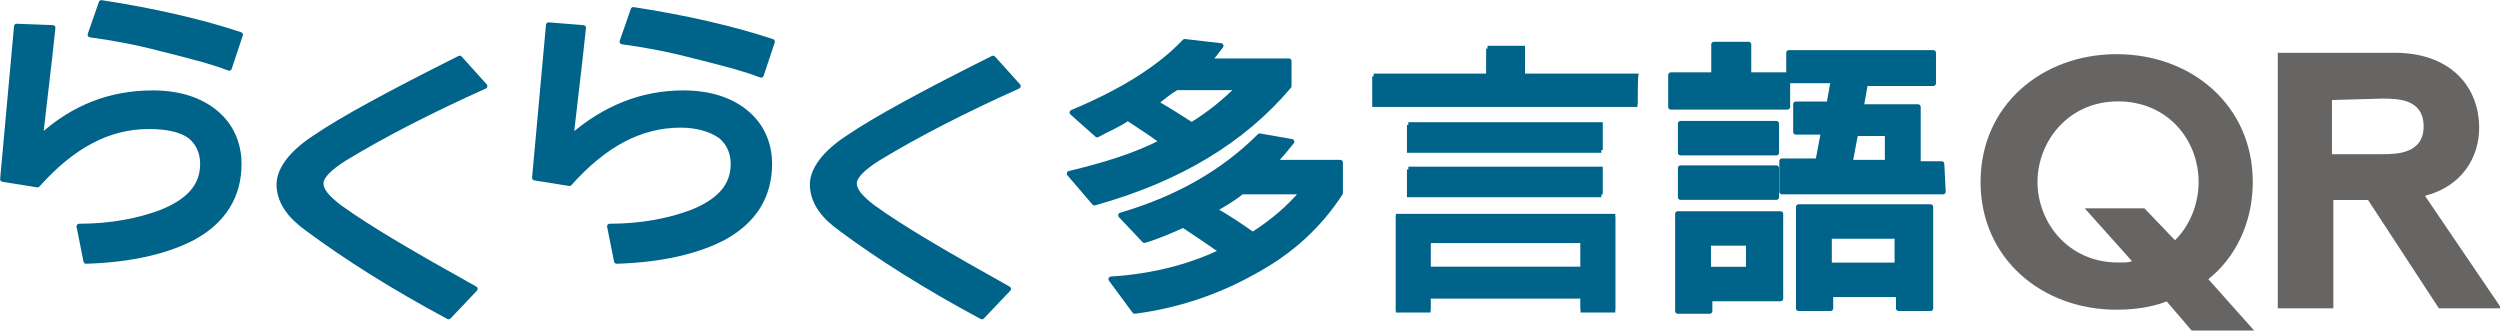 <?xml version="1.0" encoding="utf-8"?>
<!-- Generator: Adobe Illustrator 27.8.1, SVG Export Plug-In . SVG Version: 6.00 Build 0)  -->
<svg version="1.1" id="_レイヤー_2" xmlns="http://www.w3.org/2000/svg" xmlns:xlink="http://www.w3.org/1999/xlink" x="0px"
	 y="0px" viewBox="0 0 180 23.8" style="enable-background:new 0 0 180 23.8;" xml:space="preserve">
<style type="text/css">
	.st0{fill:#666564;}
	.st1{fill:none;stroke:#00638A;stroke-width:0.381;stroke-linecap:round;stroke-linejoin:round;}
	.st2{fill:#00638A;}
</style>
<g>
	<g>
		<path class="st0" d="M162.3,23.8h-4.5l-1.8-2.1c-0.5,0.2-1.7,0.6-3.6,0.6c-5.4,0-9.8-3.7-9.8-9.2s4.4-9.2,9.8-9.2s9.8,3.7,9.8,9.2
			c0,3-1.3,5.5-3.2,7L162.3,23.8L162.3,23.8z M156.6,17.3c1.2-1.2,1.7-2.8,1.7-4.2c0-3-2.2-5.8-5.8-5.8s-5.8,2.9-5.8,5.8
			s2.2,5.8,5.8,5.8c0.5,0,0.8,0,1-0.1l-3.4-3.8h4.3L156.6,17.3L156.6,17.3z"/>
		<path class="st0" d="M172.4,3.8c4.1,0,6.1,2.5,6.1,5.4c0,2.1-1.2,4.2-3.9,4.9l5.5,8.1h-4.5l-5.1-7.8h-2.5v7.8H164V3.8H172.4
			L172.4,3.8z M167.9,7.2v3.9h3.6c1,0,3,0,3-2s-1.9-2-3-2L167.9,7.2L167.9,7.2z"/>
	</g>
	<g>
		<path class="st1" d="M128.6,7.7h-8.3V5.4h3.1V3.2h2.5v2.2h2.8V7.7z M128.2,21.5h-5.1v0.9h-2.3v-7h7.4
			C128.2,15.4,128.2,21.5,128.2,21.5z M127.9,11h-6.9V8.9h6.9V11z M127.9,14.2h-6.9v-2.1h6.9V14.2z M125.9,17.5H123v1.9h2.9V17.5z
			 M139.9,13.8h-11.6v-2.2h2.6l0.4-2.1h-2v-2h2.4l0.3-1.7h-3.2V3.8h10.4v2.2h-4.9l-0.3,1.7h4.1l0,4.1h1.7L139.9,13.8L139.9,13.8z
			 M139,22.2h-2.3v-1h-4.9v1h-2.3v-7.3h9.5L139,22.2L139,22.2z M136.6,17h-4.9v2.1h4.9C136.6,19.1,136.6,17,136.6,17z M133.2,11.7
			h2.7V9.6h-2.3L133.2,11.7z"/>
		<path class="st2" d="M128.6,7.7h-8.3V5.4h3.1V3.2h2.5v2.2h2.8V7.7z M128.2,21.5h-5.1v0.9h-2.3v-7h7.4
			C128.2,15.4,128.2,21.5,128.2,21.5z M127.9,11h-6.9V8.9h6.9V11z M127.9,14.2h-6.9v-2.1h6.9V14.2z M125.9,17.5H123v1.9h2.9V17.5z
			 M139.9,13.8h-11.6v-2.2h2.6l0.4-2.1h-2v-2h2.4l0.3-1.7h-3.2V3.8h10.4v2.2h-4.9l-0.3,1.7h4.1l0,4.1h1.7L139.9,13.8L139.9,13.8z
			 M139,22.2h-2.3v-1h-4.9v1h-2.3v-7.3h9.5L139,22.2L139,22.2z M136.6,17h-4.9v2.1h4.9V17z M133.2,11.7h2.7V9.6h-2.3L133.2,11.7z"/>
	</g>
	<g>
		<path class="st2" d="M117.9,7.5H98.9V5.3h8.2v-2h2.7v2h8.2C117.9,5.3,117.9,7.5,117.9,7.5z M116.3,22.3h-2.5v-1h-10.8v1h-2.5v-6.9
			h15.8L116.3,22.3L116.3,22.3z M115.4,10.8h-14v-2h14C115.4,8.8,115.4,10.8,115.4,10.8z M115.4,14h-14v-2h14V14z M113.8,17.3h-10.8
			v1.9h10.8V17.3z"/>
		<path class="st2" d="M117.9,7.7H98.8V5.5h8.2v-2h2.7v2h8.2C117.9,5.5,117.9,7.7,117.9,7.7z M116.3,22.5h-2.5v-1H103v1h-2.5v-6.9
			h15.8L116.3,22.5L116.3,22.5z M115.3,11h-14v-2h14C115.3,8.9,115.3,11,115.3,11z M115.3,14.2h-14v-2h14V14.2z M113.8,17.5H103v1.9
			h10.8V17.5z"/>
	</g>
	<g>
		<path class="st2" d="M83.7,10.2c-0.8-0.6-1.6-1.1-2.5-1.7C80.5,9,79.7,9.3,79,9.7l-1.8-1.6c3.6-1.5,6.3-3.2,8.1-5.1l2.6,0.3
			c-0.3,0.4-0.6,0.8-0.9,1.1h5.8v1.8c-3.3,3.9-7.9,6.7-14,8.4L77,12.5C79.5,11.9,81.8,11.2,83.7,10.2 M88,18.1
			c-1-0.7-1.9-1.3-2.8-1.9c-0.9,0.4-1.8,0.8-2.8,1.1l-1.7-1.8c4.1-1.2,7.4-3.1,10-5.7l2.3,0.4c-0.4,0.5-0.8,1-1.3,1.5h4.8v2.2
			c-1.5,2.3-3.5,4.2-6.3,5.7c-2.5,1.4-5.4,2.4-8.5,2.8l-1.7-2.3C83.1,19.9,85.7,19.2,88,18.1 M83.2,7.4C84.1,7.9,85,8.5,85.8,9
			c1.3-0.8,2.4-1.7,3.4-2.7h-4.5C84.2,6.6,83.7,7,83.2,7.4 M87.4,15.1c0.9,0.5,1.8,1.1,2.8,1.8c1.4-0.9,2.6-1.9,3.6-3.1h-4.4
			C88.8,14.3,88.2,14.7,87.4,15.1"/>
		<path class="st1" d="M83.7,10.2c-0.8-0.6-1.6-1.1-2.5-1.7C80.5,9,79.7,9.3,79,9.7l-1.8-1.6c3.6-1.5,6.3-3.2,8.1-5.1l2.6,0.3
			c-0.3,0.4-0.6,0.8-0.9,1.1h5.8v1.8c-3.3,3.9-7.9,6.7-14,8.4L77,12.5C79.5,11.9,81.8,11.2,83.7,10.2L83.7,10.2z M88,18.1
			c-1-0.7-1.9-1.3-2.8-1.9c-0.9,0.4-1.8,0.8-2.8,1.1l-1.7-1.8c4.1-1.2,7.4-3.1,10-5.7l2.3,0.4c-0.4,0.5-0.8,1-1.3,1.5h4.8v2.2
			c-1.5,2.3-3.5,4.2-6.3,5.7c-2.5,1.4-5.4,2.4-8.5,2.8l-1.7-2.3C83.1,19.9,85.7,19.2,88,18.1L88,18.1z M83.2,7.4
			C84.1,7.9,85,8.5,85.8,9c1.3-0.8,2.4-1.7,3.4-2.7h-4.5C84.2,6.6,83.7,7,83.2,7.4L83.2,7.4z M87.4,15.1c0.9,0.5,1.8,1.1,2.8,1.8
			c1.4-0.9,2.6-1.9,3.6-3.1h-4.4C88.8,14.3,88.1,14.7,87.4,15.1L87.4,15.1z"/>
		<path class="st2" d="M83.7,10.2c-0.8-0.6-1.6-1.1-2.5-1.7C80.5,9,79.7,9.3,79,9.7l-1.8-1.6c3.6-1.5,6.3-3.2,8.1-5.1l2.6,0.3
			c-0.3,0.4-0.6,0.8-0.9,1.1h5.8v1.8c-3.3,3.9-7.9,6.7-14,8.4L77,12.5C79.5,11.9,81.8,11.2,83.7,10.2 M88,18.1
			c-1-0.7-1.9-1.3-2.8-1.9c-0.9,0.4-1.8,0.8-2.8,1.1l-1.7-1.8c4.1-1.2,7.4-3.1,10-5.7l2.3,0.4c-0.4,0.5-0.8,1-1.3,1.5h4.8v2.2
			c-1.5,2.3-3.5,4.2-6.3,5.7c-2.5,1.4-5.4,2.4-8.5,2.8l-1.7-2.3C83.1,19.9,85.7,19.2,88,18.1 M83.2,7.4C84.1,7.9,85,8.5,85.8,9
			c1.3-0.8,2.4-1.7,3.4-2.7h-4.5C84.2,6.6,83.7,7,83.2,7.4 M87.4,15.1c0.9,0.5,1.8,1.1,2.8,1.8c1.4-0.9,2.6-1.9,3.6-3.1h-4.4
			C88.8,14.3,88.2,14.7,87.4,15.1"/>
	</g>
	<g>
		<path class="st2" d="M73.3,6.2c-4,1.8-7.3,3.5-10.1,5.2c-1.1,0.7-1.7,1.3-1.7,1.8s0.4,1,1.3,1.7c2.2,1.6,5.5,3.5,9.8,5.9l-1.9,2
			c-4.1-2.2-7.4-4.3-10.1-6.3c-0.7-0.5-1.2-1-1.4-1.3c-0.4-0.5-0.7-1.2-0.7-1.9c0-1.1,0.9-2.3,2.6-3.4c1.9-1.3,5.4-3.2,10.4-5.7
			L73.3,6.2L73.3,6.2z"/>
		<path class="st1" d="M73.3,6.2c-4,1.8-7.3,3.5-10.1,5.2c-1.1,0.7-1.7,1.3-1.7,1.8s0.4,1,1.3,1.7c2.2,1.6,5.5,3.5,9.8,5.9l-1.9,2
			c-4.1-2.2-7.4-4.3-10.1-6.3c-0.7-0.5-1.2-1-1.4-1.3c-0.4-0.5-0.7-1.2-0.7-1.9c0-1.1,0.9-2.3,2.6-3.4c1.9-1.3,5.4-3.2,10.4-5.7
			L73.3,6.2L73.3,6.2z"/>
		<path class="st2" d="M73.3,6.2c-4,1.8-7.3,3.5-10.1,5.2c-1.1,0.7-1.7,1.3-1.7,1.8s0.4,1,1.3,1.7c2.2,1.6,5.5,3.5,9.8,5.9l-1.9,2
			c-4.1-2.2-7.4-4.3-10.1-6.3c-0.7-0.5-1.2-1-1.4-1.3c-0.4-0.5-0.7-1.2-0.7-1.9c0-1.1,0.9-2.3,2.6-3.4c1.9-1.3,5.4-3.2,10.4-5.7
			L73.3,6.2L73.3,6.2z"/>
	</g>
	<g>
		<path class="st2" d="M55.4,11.8c0,2.3-1.1,4.1-3.3,5.3c-1.9,1-4.5,1.6-7.7,1.7l-0.5-2.5c2.3,0,4.3-0.4,5.9-1c2-0.8,3-1.9,3-3.5
			c0-0.8-0.3-1.5-0.9-2c-0.7-0.5-1.7-0.8-2.9-0.8c-2.9,0-5.5,1.4-8,4.2l-2.5-0.4l1-11L42,2c0,0.1-0.3,2.8-0.9,7.9
			c2.4-2.1,5.1-3.2,8.1-3.2c1.9,0,3.4,0.5,4.5,1.4S55.4,10.3,55.4,11.8 M55.6,3l-0.8,2.4c-1.3-0.5-2.9-0.9-4.9-1.4
			C48,3.5,46.3,3.2,44.8,3l0.8-2.3C49.6,1.3,52.9,2.1,55.6,3"/>
		<path class="st2" d="M55.4,11.8c0,2.3-1.1,4.1-3.3,5.3c-1.9,1-4.5,1.6-7.7,1.7l-0.5-2.5c2.3,0,4.3-0.4,5.9-1c2-0.8,3-1.9,3-3.5
			c0-0.8-0.3-1.5-0.9-2c-0.7-0.5-1.7-0.8-2.9-0.8c-2.9,0-5.5,1.4-8,4.2l-2.5-0.4l1-11L42,2c0,0.1-0.3,2.8-0.9,7.9
			c2.4-2.1,5.1-3.2,8.1-3.2c1.9,0,3.4,0.5,4.5,1.4S55.4,10.3,55.4,11.8 M55.6,3l-0.8,2.4c-1.3-0.5-2.9-0.9-4.9-1.4
			C48,3.5,46.3,3.2,44.8,3l0.8-2.3C49.6,1.3,52.9,2.1,55.6,3"/>
		<path class="st1" d="M55.4,11.8c0,2.3-1.1,4.1-3.3,5.3c-1.9,1-4.5,1.6-7.7,1.7l-0.5-2.5c2.3,0,4.3-0.4,5.9-1c2-0.8,3-1.9,3-3.5
			c0-0.8-0.3-1.5-0.9-2c-0.7-0.5-1.7-0.8-2.9-0.8c-2.9,0-5.5,1.4-8,4.2l-2.5-0.4l1-11L42,2c0,0.1-0.3,2.8-0.9,7.9
			c2.4-2.1,5.1-3.2,8.1-3.2c1.9,0,3.4,0.5,4.5,1.4S55.4,10.3,55.4,11.8L55.4,11.8z M55.6,3l-0.8,2.4c-1.3-0.5-2.9-0.9-4.9-1.4
			C48,3.5,46.3,3.2,44.8,3l0.8-2.3C49.5,1.3,52.9,2.1,55.6,3z"/>
	</g>
	<g>
		<path class="st2" d="M34.9,6.2c-4,1.8-7.3,3.5-10.1,5.2c-1.1,0.7-1.7,1.3-1.7,1.8s0.4,1,1.3,1.7c2.2,1.6,5.5,3.5,9.8,5.9l-1.9,2
			c-4.1-2.2-7.4-4.3-10.1-6.3c-0.7-0.5-1.2-1-1.4-1.3c-0.4-0.5-0.7-1.2-0.7-1.9c0-1.1,0.9-2.3,2.6-3.4c1.9-1.3,5.4-3.2,10.4-5.7
			L34.9,6.2L34.9,6.2z"/>
		<path class="st2" d="M34.9,6.2c-4,1.8-7.3,3.5-10.1,5.2c-1.1,0.7-1.7,1.3-1.7,1.8s0.4,1,1.3,1.7c2.2,1.6,5.5,3.5,9.8,5.9l-1.9,2
			c-4.1-2.2-7.4-4.3-10.1-6.3c-0.7-0.5-1.2-1-1.4-1.3c-0.4-0.5-0.7-1.2-0.7-1.9c0-1.1,0.9-2.3,2.6-3.4c1.9-1.3,5.4-3.2,10.4-5.7
			L34.9,6.2L34.9,6.2z"/>
		<path class="st1" d="M34.9,6.2c-4,1.8-7.3,3.5-10.1,5.2c-1.1,0.7-1.7,1.3-1.7,1.8s0.4,1,1.3,1.7c2.2,1.6,5.5,3.5,9.8,5.9l-1.9,2
			c-4.1-2.2-7.4-4.3-10.1-6.3c-0.7-0.5-1.2-1-1.4-1.3c-0.4-0.5-0.7-1.2-0.7-1.9c0-1.1,0.9-2.3,2.6-3.4c1.9-1.3,5.4-3.2,10.4-5.7
			L34.9,6.2L34.9,6.2z"/>
	</g>
	<g>
		<path class="st1" d="M17.2,11.8c0,2.3-1.1,4.1-3.3,5.3c-1.9,1-4.5,1.6-7.7,1.7l-0.5-2.5c2.3,0,4.3-0.4,5.9-1c2-0.8,3-1.9,3-3.5
			c0-0.8-0.3-1.5-0.9-2C13,9.3,12,9.1,10.7,9.1c-2.9,0-5.5,1.4-8,4.2l-2.5-0.4l1-11L3.8,2c0,0.1-0.3,2.8-0.9,7.9
			C5.3,7.7,8,6.7,11,6.7c1.9,0,3.4,0.5,4.5,1.4C16.6,9,17.2,10.3,17.2,11.8L17.2,11.8z M17.3,2.5l-0.8,2.4c-1.3-0.5-2.9-0.9-4.9-1.4
			C9.7,3,8,2.7,6.5,2.5l0.8-2.3C11.2,0.8,14.6,1.6,17.3,2.5L17.3,2.5z"/>
		<g>
			<path class="st2" d="M17.2,11.8c0,2.3-1.1,4.1-3.3,5.3c-1.9,1-4.5,1.6-7.7,1.7l-0.5-2.5c2.3,0,4.3-0.4,5.9-1c2-0.8,3-1.9,3-3.5
				c0-0.8-0.3-1.5-0.9-2C13,9.3,12,9.1,10.7,9.1c-2.9,0-5.5,1.4-8,4.2l-2.5-0.4l1-11L3.8,2c0,0.1-0.3,2.8-0.9,7.9
				C5.3,7.7,8,6.7,11,6.7c1.9,0,3.4,0.5,4.5,1.4C16.6,9,17.2,10.3,17.2,11.8"/>
			<path class="st2" d="M17.3,2.5l-0.8,2.4c-1.3-0.5-2.9-0.9-4.9-1.4C9.7,3,8,2.7,6.5,2.5l0.8-2.3C11.2,0.8,14.6,1.6,17.3,2.5"/>
		</g>
	</g>
</g>
</svg>
